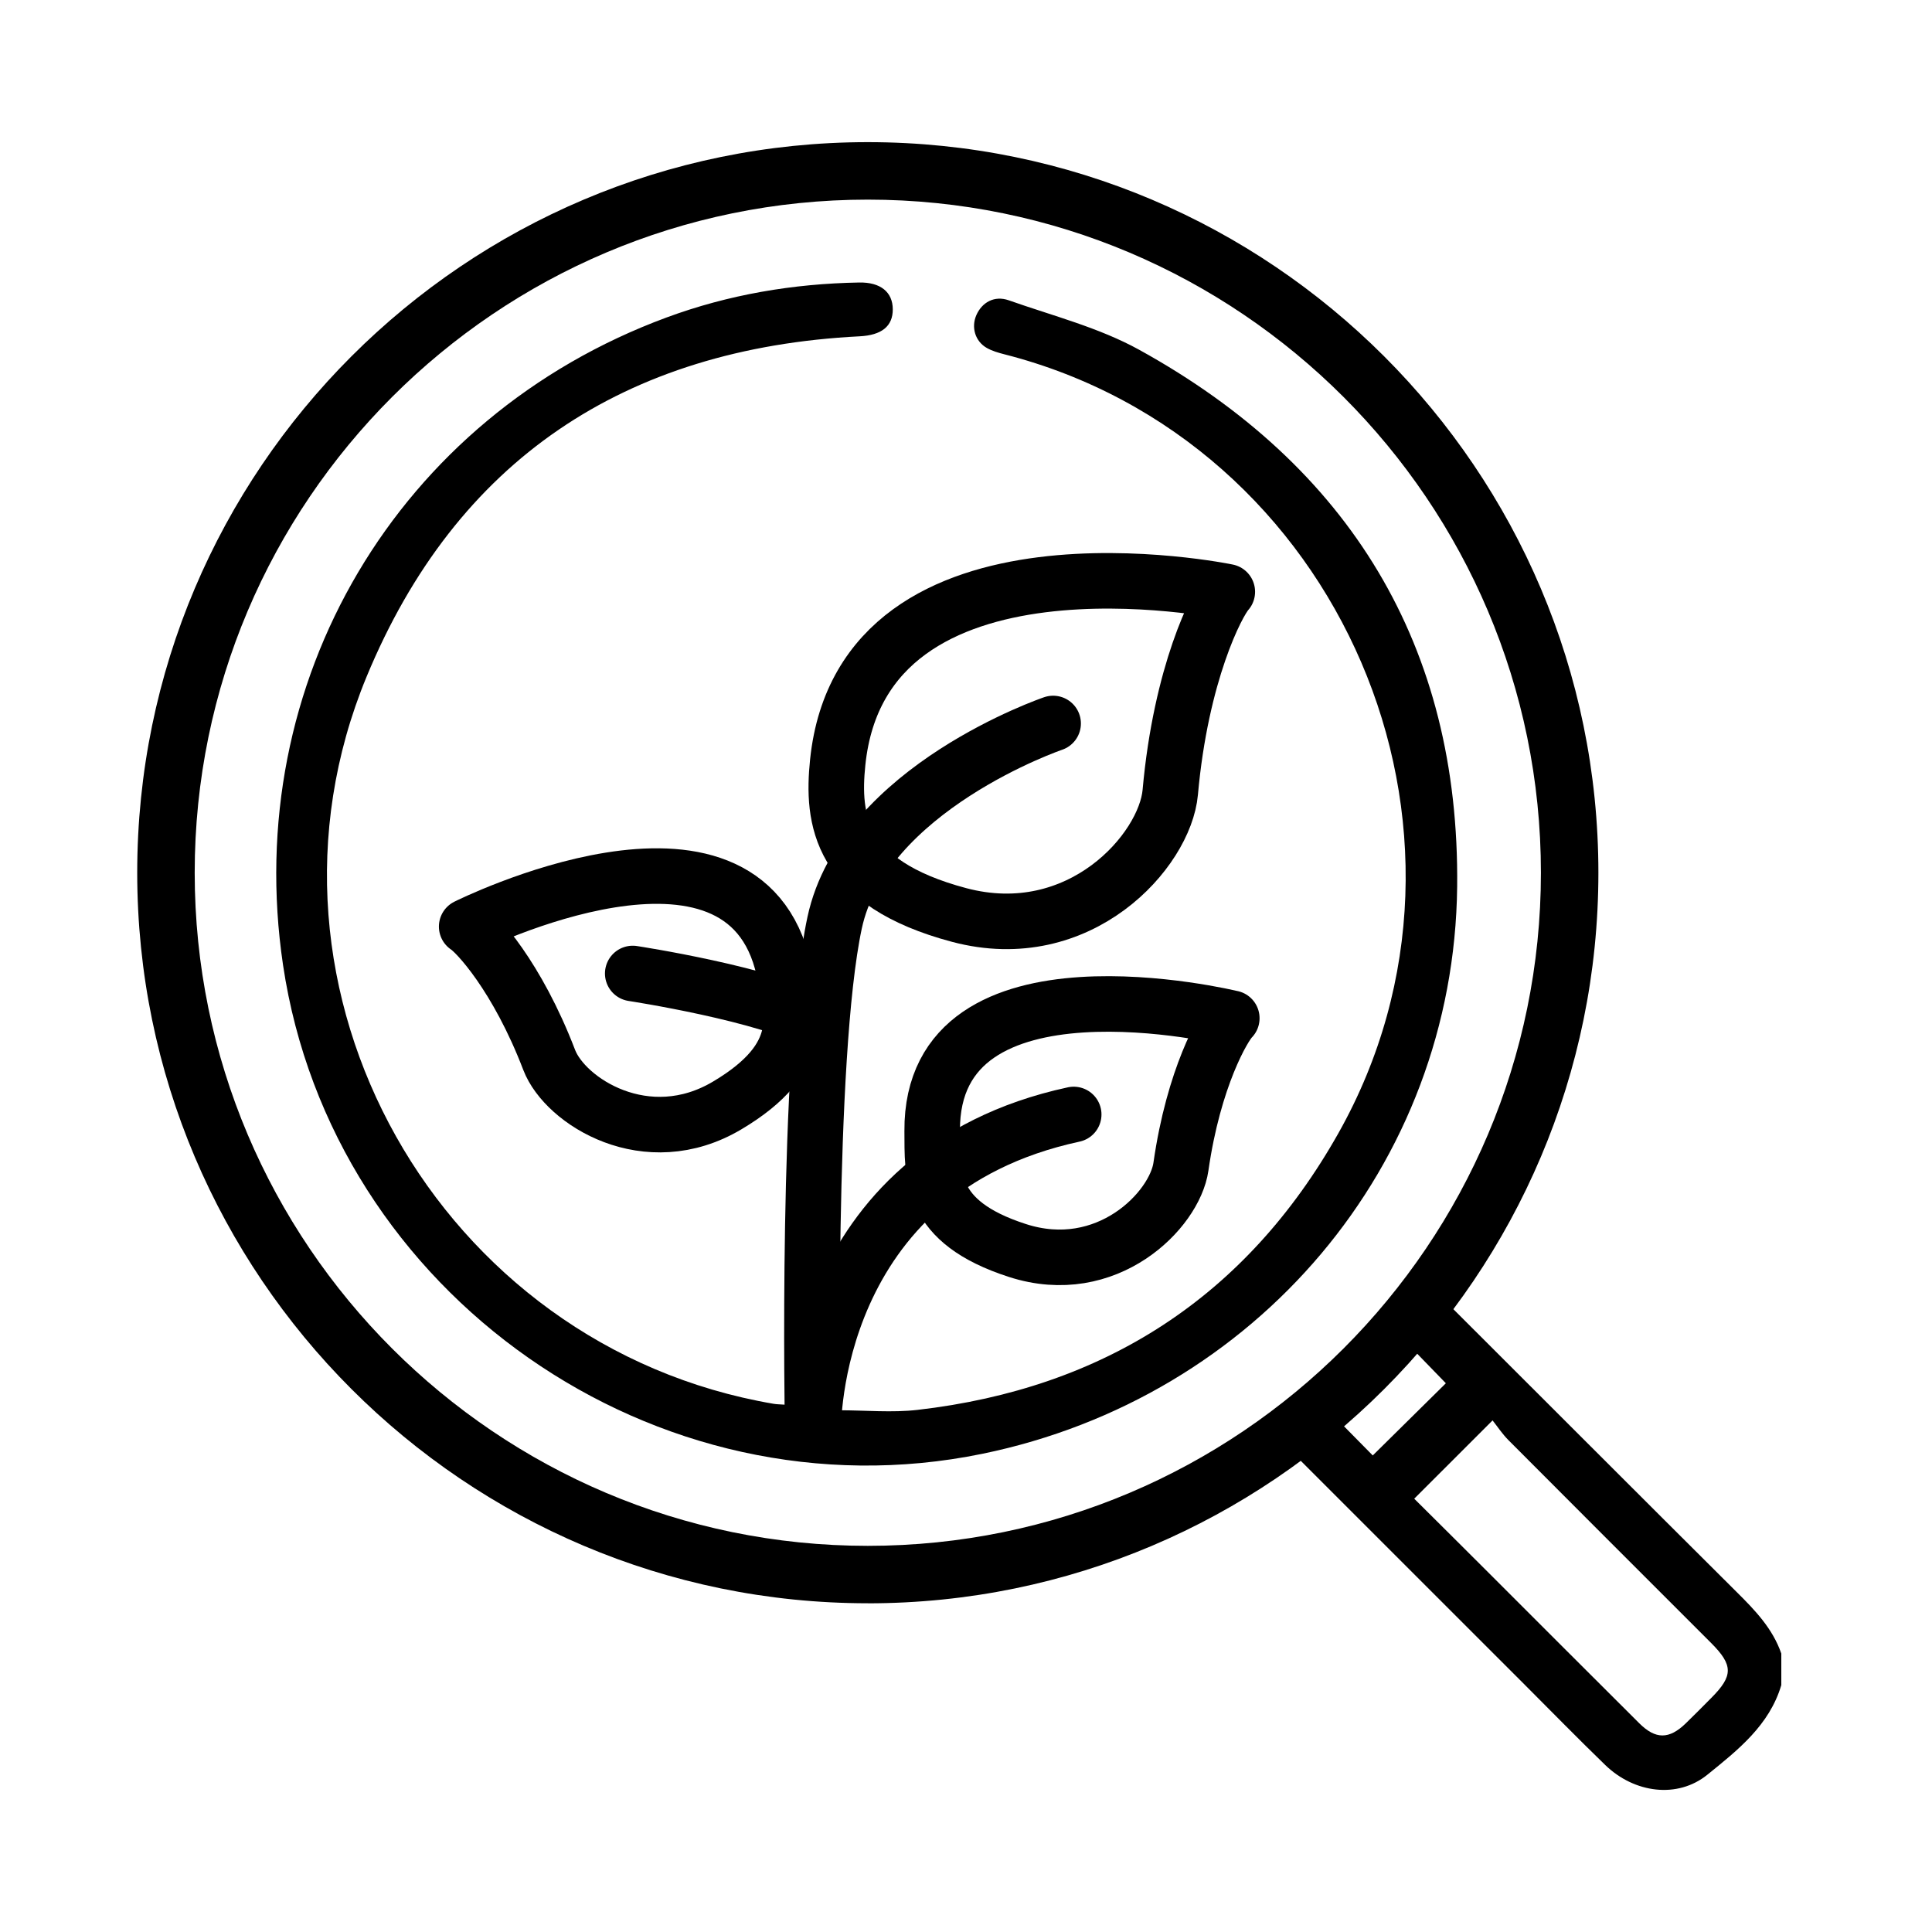 <?xml version="1.0" encoding="UTF-8"?><svg id="a" xmlns="http://www.w3.org/2000/svg" viewBox="0 0 400 400"><defs><style>.b{fill:none;stroke:#000;stroke-linecap:round;stroke-linejoin:round;stroke-width:11.5px;}</style></defs><g><path d="M179.67,331.94c-83.4,0-151.26-67.85-151.26-151.26S96.26,29.43,179.67,29.43s151.26,67.85,151.26,151.26-67.85,151.26-151.26,151.26Zm0-290.61c-76.84,0-139.36,62.51-139.36,139.36s62.51,139.36,139.36,139.36,139.36-62.51,139.36-139.36S256.51,41.33,179.67,41.33Z"/><g><path d="M296,266.93c1.02,.75,2.19,1.41,3.11,2.33,20.17,20.12,40.28,40.29,60.48,60.38,3.79,3.76,7.42,7.54,9.21,12.71v6.53c-2.47,8.34-9.03,13.47-15.3,18.55-6.17,5-15.11,3.85-21.15-2-5.63-5.45-11.1-11.05-16.64-16.59-16.16-16.15-32.31-32.31-48.47-48.46-.76-.76-1.56-1.5-2.14-2.05m27.7,11.96c5.37,5.34,10.77,10.7,16.15,16.08,10.15,10.14,20.28,20.3,30.45,30.42,3.37,3.36,6.18,3.33,9.58,.05,1.8-1.74,3.55-3.52,5.31-5.29,4.58-4.59,4.58-6.79-.04-11.41-13.99-13.99-27.99-27.96-41.95-41.98-1.28-1.29-2.3-2.85-3.28-4.08-5.75,5.74-10.87,10.86-16.22,16.21Zm-8.59-8.95c5.3-5.23,10.44-10.3,15.14-14.95-3.33-3.44-6.82-7.03-9.75-10.05-4.99,4.94-10.13,10.02-15.2,15.04,3.07,3.11,6.55,6.64,9.81,9.95Z"/><path d="M173.73,291.98c5.52,0,10.94,.53,16.24-.08,38.63-4.45,68.05-23.41,87.14-57.3,35.25-62.62,.42-143.47-69.14-161.24-1.25-.32-2.55-.69-3.66-1.32-2.42-1.37-3.27-4.28-2.17-6.79,1.16-2.65,3.73-4.12,6.7-3.08,9.09,3.21,18.67,5.64,27.02,10.25,43.6,24.05,66.36,61.35,65.83,111.14-.62,57.76-41.69,105.82-98.34,117.44-67.54,13.85-134.61-33.04-144.75-101.2-8.72-58.64,23.73-113.5,79.38-134.06,12.85-4.75,26.21-7.01,39.91-7.25,4.4-.08,6.93,1.97,6.95,5.53,.02,3.55-2.33,5.38-6.87,5.61-48.57,2.46-83.52,25.58-102.09,70.52-26.81,64.87,15.04,138.68,84.27,150.49,.64,.11,1.29,.11,2.29,.18"/></g></g><g><path class="b" d="M218.04,149.79s-39.27,13.37-45.24,41.26-4.55,104.71-4.55,104.71"/><path class="b" d="M255.03,210.82s-62.31-15.22-62.03,23.33c.07,9.06-.85,18.78,17.64,24.75,18.49,5.98,32.56-8.29,33.86-17.36,2.63-18.42,8.82-29.02,10.53-30.73Z"/><path class="b" d="M96.62,191.84s57.37-28.69,65.66,8.96c1.95,8.85,5.01,18.12-11.7,28.06-16.7,9.94-33.59-.84-36.87-9.4-6.66-17.38-15.05-26.34-17.09-27.62Z"/><path class="b" d="M168.38,295.9s-.85-53.35,53.92-65.16"/><path class="b" d="M131,201.55s28.02,4.26,38.79,10.32"/><path class="b" d="M254.1,122.52s-75.41-15.65-80.66,35.31c-1.21,11.74,.18,24.98,25.14,31.61,24.96,6.63,42.62-13.28,43.71-25.4,2.2-24.63,9.67-39.13,11.81-41.51Z"/></g></svg>